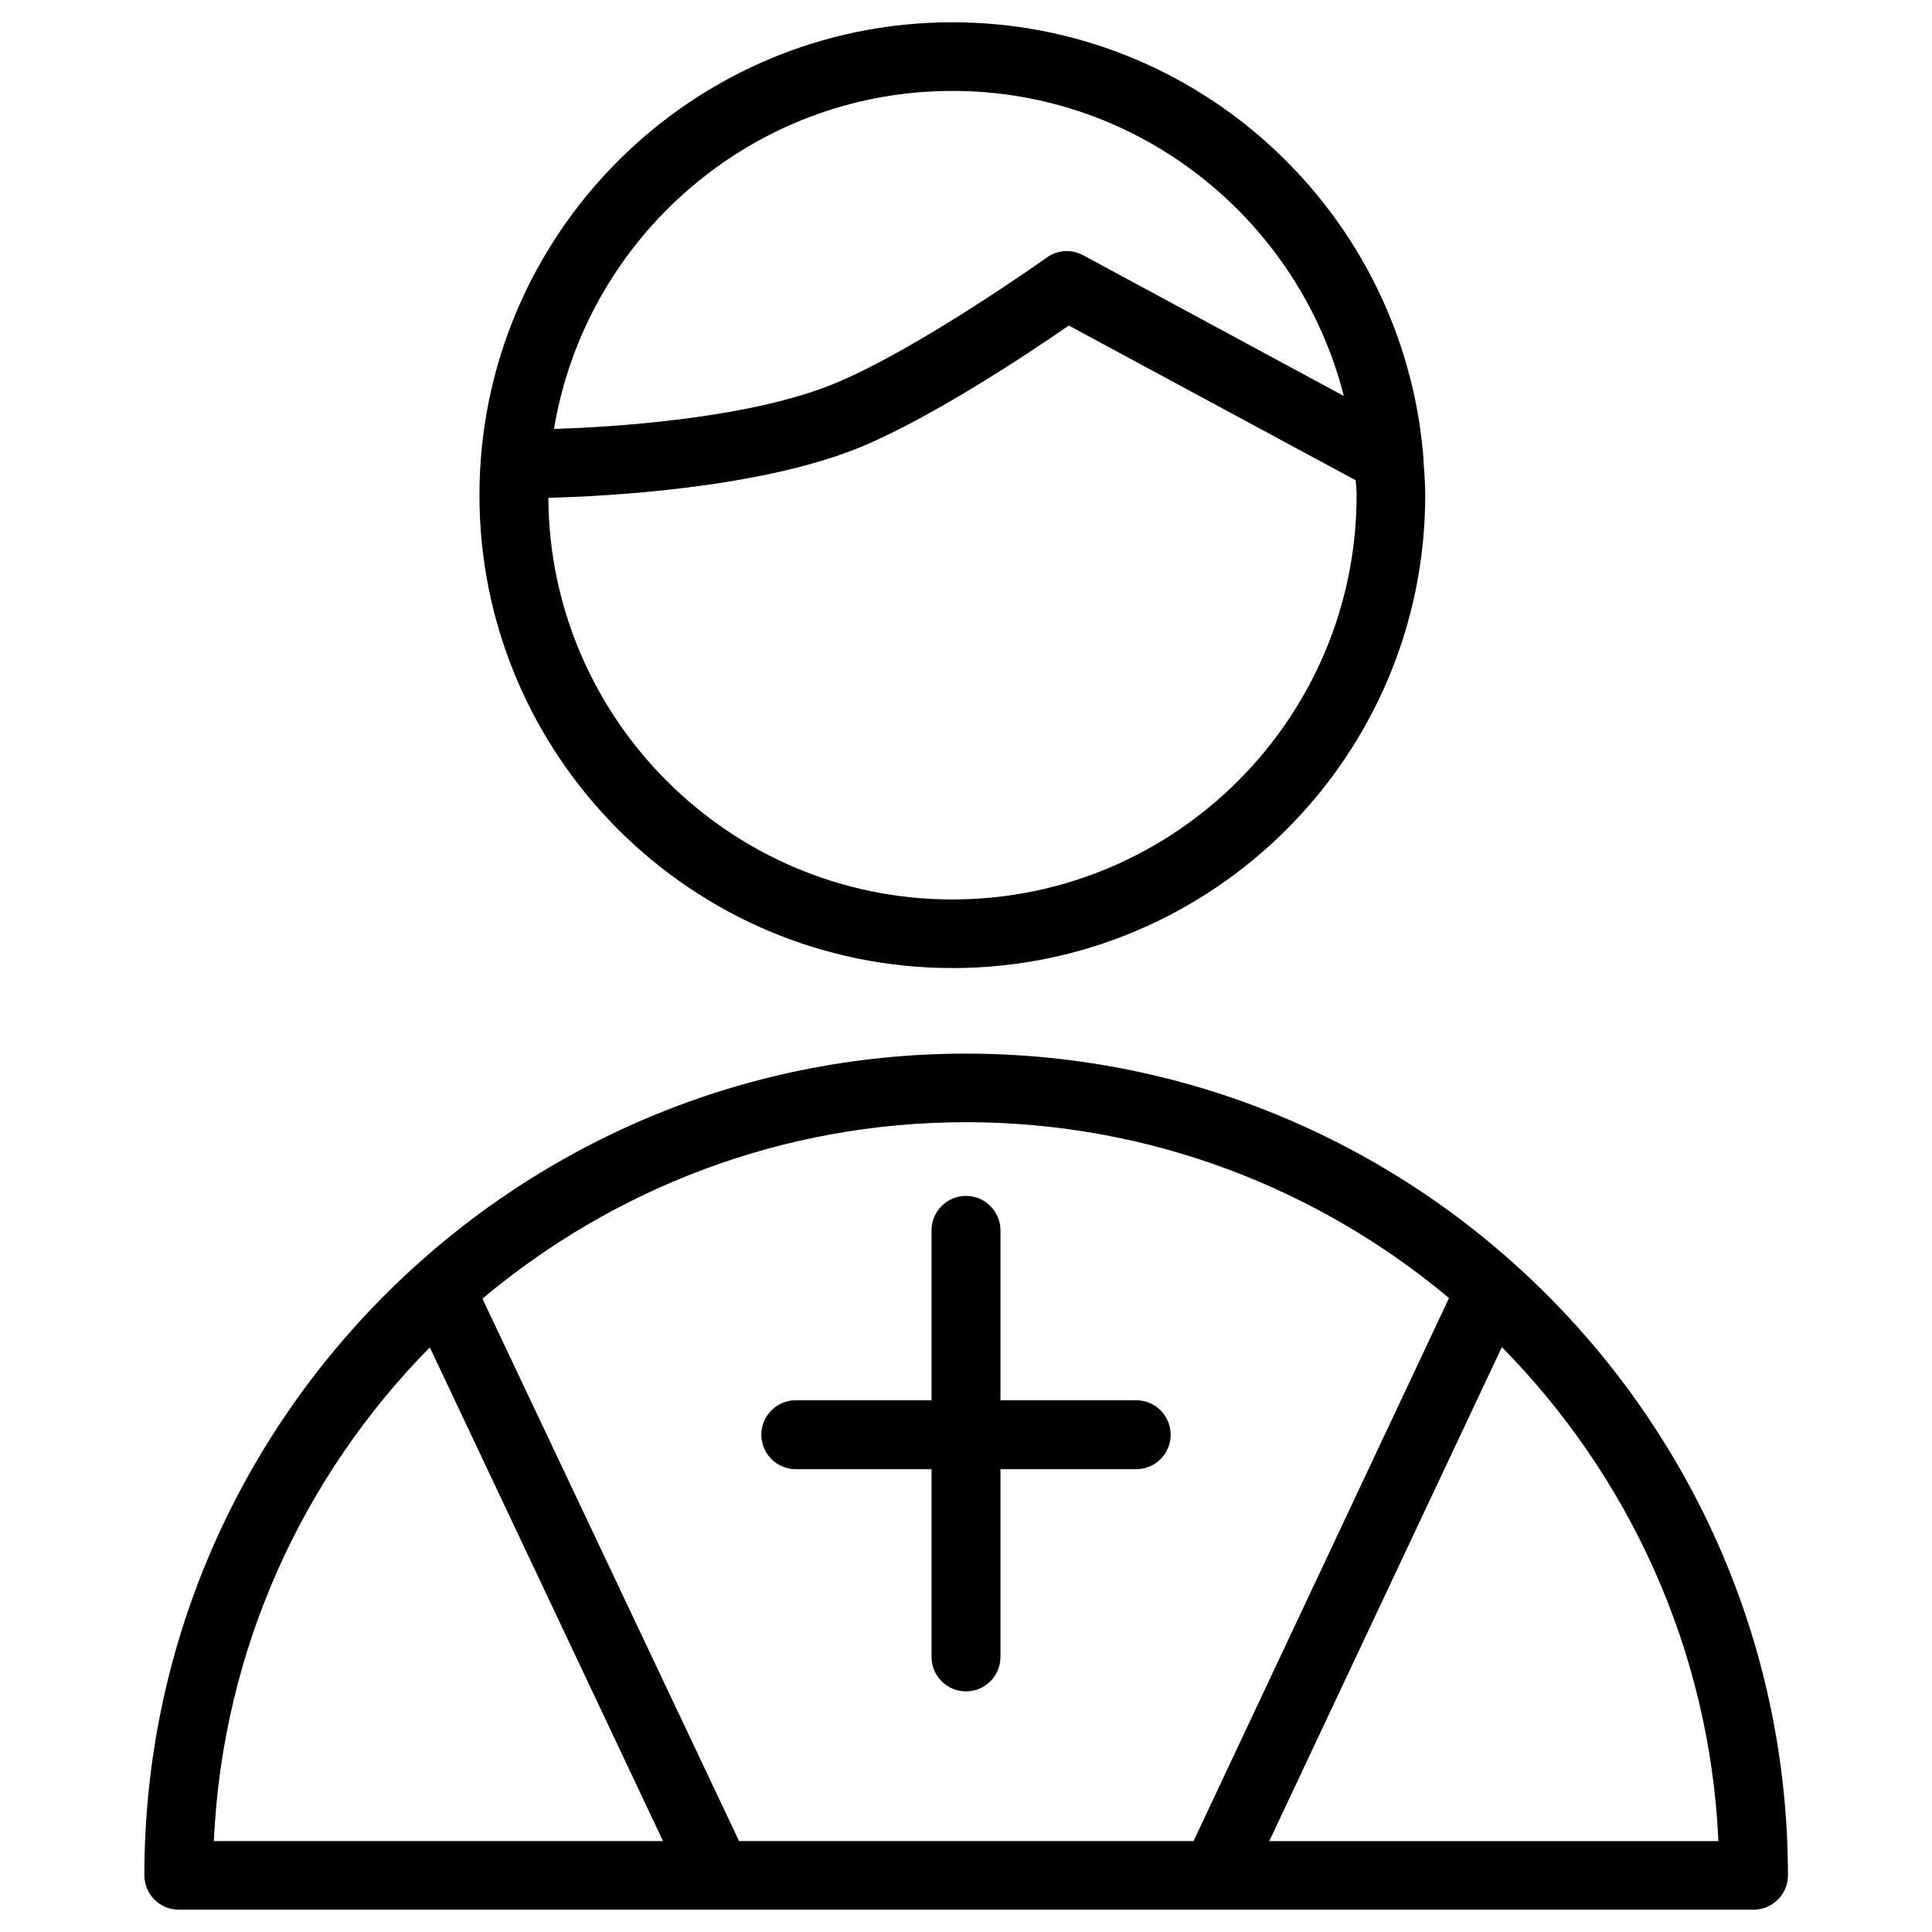 <?xml version="1.0" encoding="UTF-8"?>
<!-- Uploaded to: SVG Repo, www.svgrepo.com, Generator: SVG Repo Mixer Tools -->
<svg fill="#000000" width="800px" height="800px" version="1.1" viewBox="144 144 512 512" xmlns="http://www.w3.org/2000/svg">
 <g>
  <path d="m400 423.22c-120.05 0-217.74 97.691-217.74 217.74 0 5.039 4.094 9.133 9.133 9.133h417.3c5.039 0 9.133-4.094 9.133-9.133-0.086-120.05-97.777-217.74-217.82-217.74zm128 64.785-67.699 143.9h-120.44l-68.012-143.75c34.715-29.125 79.352-46.762 128.16-46.762 48.648 0.004 93.281 17.559 128 46.605zm-270.09 13.066 61.797 130.83-119.03 0.004c2.281-50.855 23.695-96.828 57.23-130.84zm222.46 130.84 61.637-130.91c33.535 34.008 55.105 80.059 57.387 130.91z"/>
  <path d="m396.38 400.55c69.117 0 125.32-56.207 125.32-125.32 0-3.07-0.234-6.141-0.473-9.211 0-0.551 0-1.023-0.078-1.574-5.516-64-59.281-114.54-124.77-114.54-69.117 0-125.32 56.207-125.32 125.32 0 69.113 56.207 125.32 125.32 125.32zm0-18.188c-58.805 0-106.75-47.703-107.06-106.43 14.879-0.395 56.68-2.441 83.523-13.777 18.973-8.031 44.082-24.719 54.395-31.883l76.043 41.012c0.078 1.34 0.234 2.598 0.234 3.938 0 59.125-48.098 107.14-107.14 107.14zm0-214.27c49.988 0 91.945 34.48 103.75 80.844l-69.117-37.312c-3.07-1.652-6.769-1.418-9.605 0.629-0.316 0.234-33.535 23.852-55.656 33.141-22.75 9.605-59.672 11.809-74.941 12.281 8.426-50.695 52.508-89.582 105.57-89.582z"/>
  <path d="m354.89 533.35h35.977v49.75c0 5.039 4.094 9.133 9.133 9.133s9.133-4.094 9.133-9.133v-49.75h35.977c5.039 0 9.133-4.094 9.133-9.133s-4.094-9.133-9.133-9.133h-35.977v-45.027c0-5.039-4.094-9.133-9.133-9.133s-9.133 4.094-9.133 9.133v45.027h-35.977c-5.039 0-9.133 4.094-9.133 9.133 0.004 5.039 4.098 9.133 9.133 9.133z"/>
 </g>
</svg>